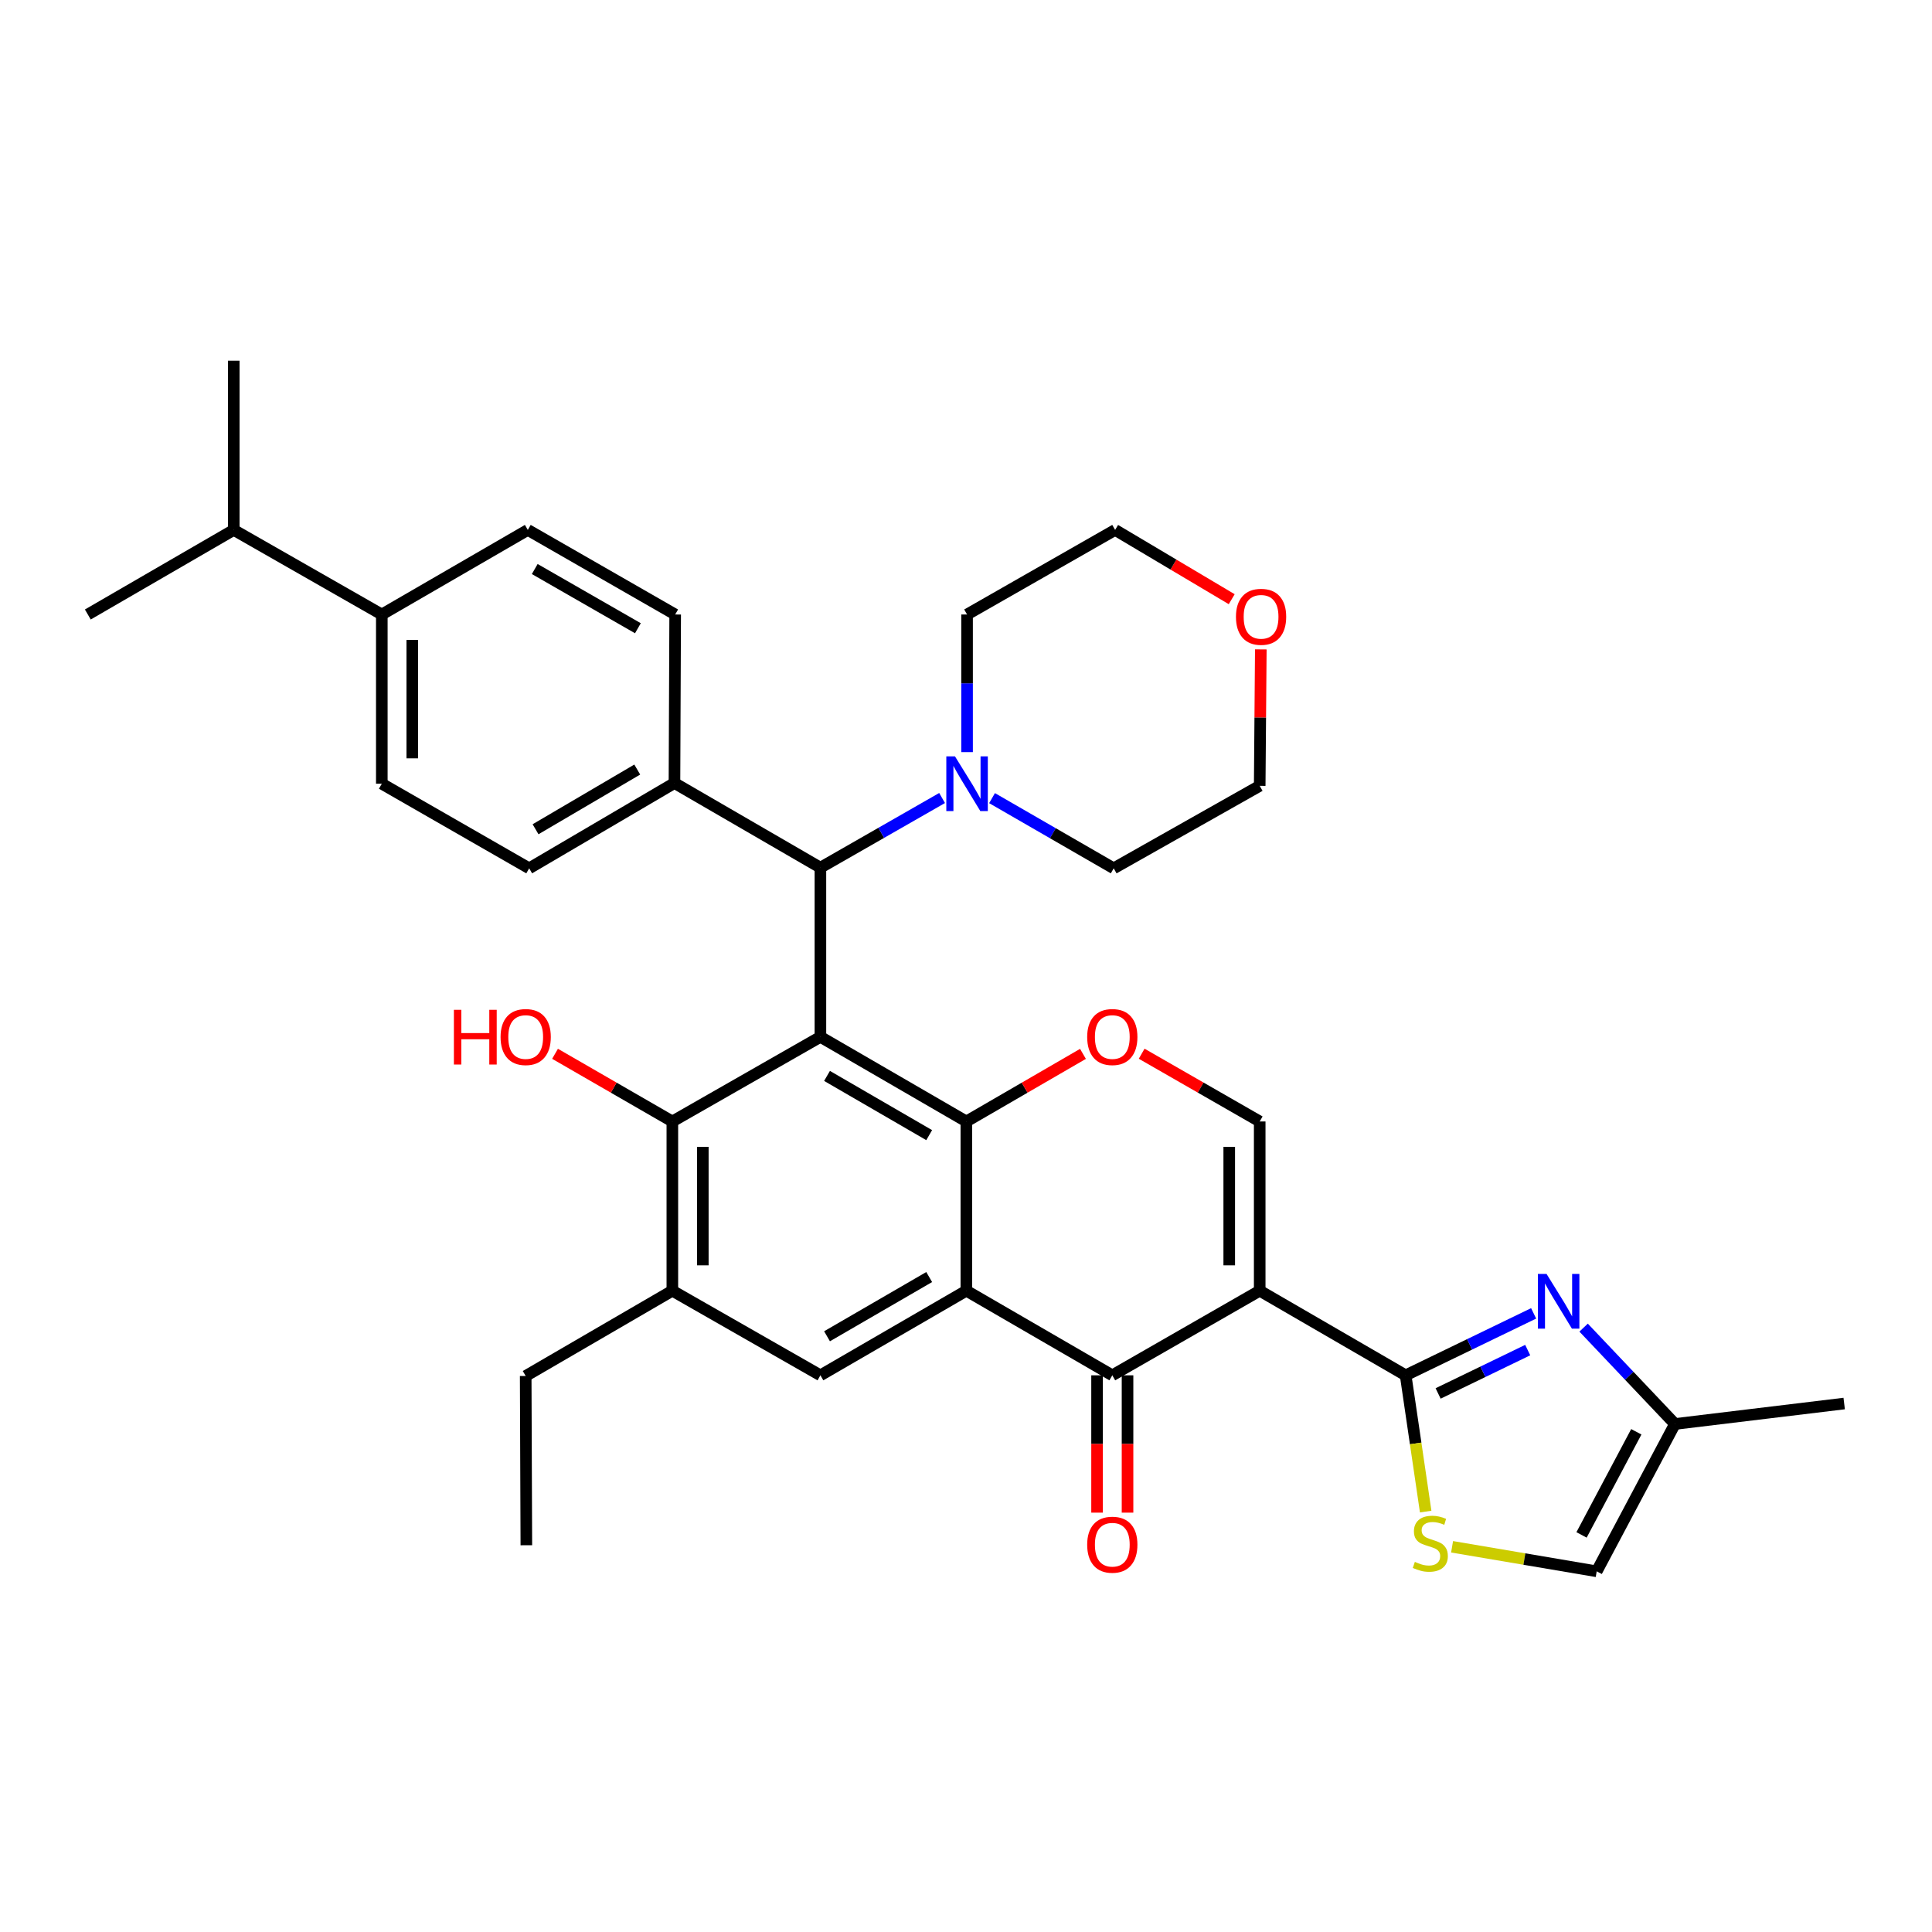 <?xml version='1.0' encoding='iso-8859-1'?>
<svg version='1.1' baseProfile='full'
              xmlns='http://www.w3.org/2000/svg'
                      xmlns:rdkit='http://www.rdkit.org/xml'
                      xmlns:xlink='http://www.w3.org/1999/xlink'
                  xml:space='preserve'
width='1000px' height='1000px' viewBox='0 0 1000 1000'>
<!-- END OF HEADER -->
<rect style='opacity:1.0;fill:#FFFFFF;stroke:none' width='1000' height='1000' x='0' y='0'> </rect>
<path class='bond-3' d='M 652.02,668.07 L 727.562,711.863' style='fill:none;fill-rule:evenodd;stroke:#000000;stroke-width:6px;stroke-linecap:butt;stroke-linejoin:miter;stroke-opacity:1' />
<path class='bond-4' d='M 652.02,668.07 L 575.725,711.863' style='fill:none;fill-rule:evenodd;stroke:#000000;stroke-width:6px;stroke-linecap:butt;stroke-linejoin:miter;stroke-opacity:1' />
<path class='bond-7' d='M 652.02,668.07 L 652.02,580.474' style='fill:none;fill-rule:evenodd;stroke:#000000;stroke-width:6px;stroke-linecap:butt;stroke-linejoin:miter;stroke-opacity:1' />
<path class='bond-7' d='M 636.252,654.93 L 636.252,593.613' style='fill:none;fill-rule:evenodd;stroke:#000000;stroke-width:6px;stroke-linecap:butt;stroke-linejoin:miter;stroke-opacity:1' />
<path class='bond-0' d='M 424.642,536.68 L 500.184,580.474' style='fill:none;fill-rule:evenodd;stroke:#000000;stroke-width:6px;stroke-linecap:butt;stroke-linejoin:miter;stroke-opacity:1' />
<path class='bond-0' d='M 428.065,556.891 L 480.944,587.547' style='fill:none;fill-rule:evenodd;stroke:#000000;stroke-width:6px;stroke-linecap:butt;stroke-linejoin:miter;stroke-opacity:1' />
<path class='bond-8' d='M 424.642,536.68 L 348.006,580.474' style='fill:none;fill-rule:evenodd;stroke:#000000;stroke-width:6px;stroke-linecap:butt;stroke-linejoin:miter;stroke-opacity:1' />
<path class='bond-10' d='M 424.642,536.68 L 424.642,449.102' style='fill:none;fill-rule:evenodd;stroke:#000000;stroke-width:6px;stroke-linecap:butt;stroke-linejoin:miter;stroke-opacity:1' />
<path class='bond-1' d='M 500.184,580.474 L 530.363,562.978' style='fill:none;fill-rule:evenodd;stroke:#000000;stroke-width:6px;stroke-linecap:butt;stroke-linejoin:miter;stroke-opacity:1' />
<path class='bond-1' d='M 530.363,562.978 L 560.543,545.482' style='fill:none;fill-rule:evenodd;stroke:#FF0000;stroke-width:6px;stroke-linecap:butt;stroke-linejoin:miter;stroke-opacity:1' />
<path class='bond-35' d='M 500.184,580.474 L 500.184,668.07' style='fill:none;fill-rule:evenodd;stroke:#000000;stroke-width:6px;stroke-linecap:butt;stroke-linejoin:miter;stroke-opacity:1' />
<path class='bond-2' d='M 500.184,668.07 L 575.725,711.863' style='fill:none;fill-rule:evenodd;stroke:#000000;stroke-width:6px;stroke-linecap:butt;stroke-linejoin:miter;stroke-opacity:1' />
<path class='bond-11' d='M 500.184,668.07 L 424.642,711.863' style='fill:none;fill-rule:evenodd;stroke:#000000;stroke-width:6px;stroke-linecap:butt;stroke-linejoin:miter;stroke-opacity:1' />
<path class='bond-11' d='M 480.944,660.996 L 428.065,691.652' style='fill:none;fill-rule:evenodd;stroke:#000000;stroke-width:6px;stroke-linecap:butt;stroke-linejoin:miter;stroke-opacity:1' />
<path class='bond-5' d='M 727.562,711.863 L 760.685,695.831' style='fill:none;fill-rule:evenodd;stroke:#000000;stroke-width:6px;stroke-linecap:butt;stroke-linejoin:miter;stroke-opacity:1' />
<path class='bond-5' d='M 760.685,695.831 L 793.808,679.799' style='fill:none;fill-rule:evenodd;stroke:#0000FF;stroke-width:6px;stroke-linecap:butt;stroke-linejoin:miter;stroke-opacity:1' />
<path class='bond-5' d='M 744.369,721.247 L 767.555,710.025' style='fill:none;fill-rule:evenodd;stroke:#000000;stroke-width:6px;stroke-linecap:butt;stroke-linejoin:miter;stroke-opacity:1' />
<path class='bond-5' d='M 767.555,710.025 L 790.741,698.802' style='fill:none;fill-rule:evenodd;stroke:#0000FF;stroke-width:6px;stroke-linecap:butt;stroke-linejoin:miter;stroke-opacity:1' />
<path class='bond-9' d='M 727.562,711.863 L 732.745,747.127' style='fill:none;fill-rule:evenodd;stroke:#000000;stroke-width:6px;stroke-linecap:butt;stroke-linejoin:miter;stroke-opacity:1' />
<path class='bond-9' d='M 732.745,747.127 L 737.928,782.391' style='fill:none;fill-rule:evenodd;stroke:#CCCC00;stroke-width:6px;stroke-linecap:butt;stroke-linejoin:miter;stroke-opacity:1' />
<path class='bond-17' d='M 567.841,711.863 L 567.841,747.402' style='fill:none;fill-rule:evenodd;stroke:#000000;stroke-width:6px;stroke-linecap:butt;stroke-linejoin:miter;stroke-opacity:1' />
<path class='bond-17' d='M 567.841,747.402 L 567.841,782.941' style='fill:none;fill-rule:evenodd;stroke:#FF0000;stroke-width:6px;stroke-linecap:butt;stroke-linejoin:miter;stroke-opacity:1' />
<path class='bond-17' d='M 583.61,711.863 L 583.61,747.402' style='fill:none;fill-rule:evenodd;stroke:#000000;stroke-width:6px;stroke-linecap:butt;stroke-linejoin:miter;stroke-opacity:1' />
<path class='bond-17' d='M 583.61,747.402 L 583.61,782.941' style='fill:none;fill-rule:evenodd;stroke:#FF0000;stroke-width:6px;stroke-linecap:butt;stroke-linejoin:miter;stroke-opacity:1' />
<path class='bond-14' d='M 819.675,687.175 L 843.313,712.112' style='fill:none;fill-rule:evenodd;stroke:#0000FF;stroke-width:6px;stroke-linecap:butt;stroke-linejoin:miter;stroke-opacity:1' />
<path class='bond-14' d='M 843.313,712.112 L 866.95,737.049' style='fill:none;fill-rule:evenodd;stroke:#000000;stroke-width:6px;stroke-linecap:butt;stroke-linejoin:miter;stroke-opacity:1' />
<path class='bond-6' d='M 590.925,545.404 L 621.473,562.939' style='fill:none;fill-rule:evenodd;stroke:#FF0000;stroke-width:6px;stroke-linecap:butt;stroke-linejoin:miter;stroke-opacity:1' />
<path class='bond-6' d='M 621.473,562.939 L 652.02,580.474' style='fill:none;fill-rule:evenodd;stroke:#000000;stroke-width:6px;stroke-linecap:butt;stroke-linejoin:miter;stroke-opacity:1' />
<path class='bond-24' d='M 348.006,580.474 L 317.647,562.959' style='fill:none;fill-rule:evenodd;stroke:#000000;stroke-width:6px;stroke-linecap:butt;stroke-linejoin:miter;stroke-opacity:1' />
<path class='bond-24' d='M 317.647,562.959 L 287.287,545.444' style='fill:none;fill-rule:evenodd;stroke:#FF0000;stroke-width:6px;stroke-linecap:butt;stroke-linejoin:miter;stroke-opacity:1' />
<path class='bond-37' d='M 348.006,580.474 L 348.006,668.07' style='fill:none;fill-rule:evenodd;stroke:#000000;stroke-width:6px;stroke-linecap:butt;stroke-linejoin:miter;stroke-opacity:1' />
<path class='bond-37' d='M 363.775,593.613 L 363.775,654.93' style='fill:none;fill-rule:evenodd;stroke:#000000;stroke-width:6px;stroke-linecap:butt;stroke-linejoin:miter;stroke-opacity:1' />
<path class='bond-15' d='M 751.59,800.616 L 789.02,806.962' style='fill:none;fill-rule:evenodd;stroke:#CCCC00;stroke-width:6px;stroke-linecap:butt;stroke-linejoin:miter;stroke-opacity:1' />
<path class='bond-15' d='M 789.02,806.962 L 826.45,813.309' style='fill:none;fill-rule:evenodd;stroke:#000000;stroke-width:6px;stroke-linecap:butt;stroke-linejoin:miter;stroke-opacity:1' />
<path class='bond-13' d='M 424.642,449.102 L 456.134,431.075' style='fill:none;fill-rule:evenodd;stroke:#000000;stroke-width:6px;stroke-linecap:butt;stroke-linejoin:miter;stroke-opacity:1' />
<path class='bond-13' d='M 456.134,431.075 L 487.625,413.049' style='fill:none;fill-rule:evenodd;stroke:#0000FF;stroke-width:6px;stroke-linecap:butt;stroke-linejoin:miter;stroke-opacity:1' />
<path class='bond-16' d='M 424.642,449.102 L 349.101,405.299' style='fill:none;fill-rule:evenodd;stroke:#000000;stroke-width:6px;stroke-linecap:butt;stroke-linejoin:miter;stroke-opacity:1' />
<path class='bond-12' d='M 424.642,711.863 L 348.006,668.07' style='fill:none;fill-rule:evenodd;stroke:#000000;stroke-width:6px;stroke-linecap:butt;stroke-linejoin:miter;stroke-opacity:1' />
<path class='bond-28' d='M 348.006,668.07 L 272.097,712.213' style='fill:none;fill-rule:evenodd;stroke:#000000;stroke-width:6px;stroke-linecap:butt;stroke-linejoin:miter;stroke-opacity:1' />
<path class='bond-26' d='M 513.483,413.111 L 544.968,431.277' style='fill:none;fill-rule:evenodd;stroke:#0000FF;stroke-width:6px;stroke-linecap:butt;stroke-linejoin:miter;stroke-opacity:1' />
<path class='bond-26' d='M 544.968,431.277 L 576.453,449.443' style='fill:none;fill-rule:evenodd;stroke:#000000;stroke-width:6px;stroke-linecap:butt;stroke-linejoin:miter;stroke-opacity:1' />
<path class='bond-27' d='M 500.552,389.3 L 500.552,353.681' style='fill:none;fill-rule:evenodd;stroke:#0000FF;stroke-width:6px;stroke-linecap:butt;stroke-linejoin:miter;stroke-opacity:1' />
<path class='bond-27' d='M 500.552,353.681 L 500.552,318.063' style='fill:none;fill-rule:evenodd;stroke:#000000;stroke-width:6px;stroke-linecap:butt;stroke-linejoin:miter;stroke-opacity:1' />
<path class='bond-29' d='M 866.95,737.049 L 954.545,726.467' style='fill:none;fill-rule:evenodd;stroke:#000000;stroke-width:6px;stroke-linecap:butt;stroke-linejoin:miter;stroke-opacity:1' />
<path class='bond-36' d='M 866.95,737.049 L 826.45,813.309' style='fill:none;fill-rule:evenodd;stroke:#000000;stroke-width:6px;stroke-linecap:butt;stroke-linejoin:miter;stroke-opacity:1' />
<path class='bond-36' d='M 846.948,741.092 L 818.598,794.474' style='fill:none;fill-rule:evenodd;stroke:#000000;stroke-width:6px;stroke-linecap:butt;stroke-linejoin:miter;stroke-opacity:1' />
<path class='bond-19' d='M 349.101,405.299 L 349.469,318.063' style='fill:none;fill-rule:evenodd;stroke:#000000;stroke-width:6px;stroke-linecap:butt;stroke-linejoin:miter;stroke-opacity:1' />
<path class='bond-20' d='M 349.101,405.299 L 273.901,449.443' style='fill:none;fill-rule:evenodd;stroke:#000000;stroke-width:6px;stroke-linecap:butt;stroke-linejoin:miter;stroke-opacity:1' />
<path class='bond-20' d='M 329.838,398.322 L 277.198,429.223' style='fill:none;fill-rule:evenodd;stroke:#000000;stroke-width:6px;stroke-linecap:butt;stroke-linejoin:miter;stroke-opacity:1' />
<path class='bond-18' d='M 197.624,318.063 L 197.624,405.65' style='fill:none;fill-rule:evenodd;stroke:#000000;stroke-width:6px;stroke-linecap:butt;stroke-linejoin:miter;stroke-opacity:1' />
<path class='bond-18' d='M 213.393,331.201 L 213.393,392.512' style='fill:none;fill-rule:evenodd;stroke:#000000;stroke-width:6px;stroke-linecap:butt;stroke-linejoin:miter;stroke-opacity:1' />
<path class='bond-25' d='M 197.624,318.063 L 120.987,274.287' style='fill:none;fill-rule:evenodd;stroke:#000000;stroke-width:6px;stroke-linecap:butt;stroke-linejoin:miter;stroke-opacity:1' />
<path class='bond-38' d='M 197.624,318.063 L 273.192,274.287' style='fill:none;fill-rule:evenodd;stroke:#000000;stroke-width:6px;stroke-linecap:butt;stroke-linejoin:miter;stroke-opacity:1' />
<path class='bond-22' d='M 349.469,318.063 L 273.192,274.287' style='fill:none;fill-rule:evenodd;stroke:#000000;stroke-width:6px;stroke-linecap:butt;stroke-linejoin:miter;stroke-opacity:1' />
<path class='bond-22' d='M 330.178,325.173 L 276.784,294.53' style='fill:none;fill-rule:evenodd;stroke:#000000;stroke-width:6px;stroke-linecap:butt;stroke-linejoin:miter;stroke-opacity:1' />
<path class='bond-21' d='M 273.901,449.443 L 197.624,405.65' style='fill:none;fill-rule:evenodd;stroke:#000000;stroke-width:6px;stroke-linecap:butt;stroke-linejoin:miter;stroke-opacity:1' />
<path class='bond-23' d='M 637.533,310.145 L 607.361,292.216' style='fill:none;fill-rule:evenodd;stroke:#FF0000;stroke-width:6px;stroke-linecap:butt;stroke-linejoin:miter;stroke-opacity:1' />
<path class='bond-23' d='M 607.361,292.216 L 577.188,274.287' style='fill:none;fill-rule:evenodd;stroke:#000000;stroke-width:6px;stroke-linecap:butt;stroke-linejoin:miter;stroke-opacity:1' />
<path class='bond-39' d='M 652.593,336.125 L 652.306,371.435' style='fill:none;fill-rule:evenodd;stroke:#FF0000;stroke-width:6px;stroke-linecap:butt;stroke-linejoin:miter;stroke-opacity:1' />
<path class='bond-39' d='M 652.306,371.435 L 652.02,406.745' style='fill:none;fill-rule:evenodd;stroke:#000000;stroke-width:6px;stroke-linecap:butt;stroke-linejoin:miter;stroke-opacity:1' />
<path class='bond-32' d='M 120.987,274.287 L 45.455,318.063' style='fill:none;fill-rule:evenodd;stroke:#000000;stroke-width:6px;stroke-linecap:butt;stroke-linejoin:miter;stroke-opacity:1' />
<path class='bond-33' d='M 120.987,274.287 L 120.987,186.691' style='fill:none;fill-rule:evenodd;stroke:#000000;stroke-width:6px;stroke-linecap:butt;stroke-linejoin:miter;stroke-opacity:1' />
<path class='bond-31' d='M 576.453,449.443 L 652.02,406.745' style='fill:none;fill-rule:evenodd;stroke:#000000;stroke-width:6px;stroke-linecap:butt;stroke-linejoin:miter;stroke-opacity:1' />
<path class='bond-30' d='M 500.552,318.063 L 577.188,274.287' style='fill:none;fill-rule:evenodd;stroke:#000000;stroke-width:6px;stroke-linecap:butt;stroke-linejoin:miter;stroke-opacity:1' />
<path class='bond-34' d='M 272.097,712.213 L 272.438,799.818' style='fill:none;fill-rule:evenodd;stroke:#000000;stroke-width:6px;stroke-linecap:butt;stroke-linejoin:miter;stroke-opacity:1' />
<path  class='atom-6' d='M 800.488 659.376
L 809.768 674.376
Q 810.688 675.856, 812.168 678.536
Q 813.648 681.216, 813.728 681.376
L 813.728 659.376
L 817.488 659.376
L 817.488 687.696
L 813.608 687.696
L 803.648 671.296
Q 802.488 669.376, 801.248 667.176
Q 800.048 664.976, 799.688 664.296
L 799.688 687.696
L 796.008 687.696
L 796.008 659.376
L 800.488 659.376
' fill='#0000FF'/>
<path  class='atom-7' d='M 562.725 536.76
Q 562.725 529.96, 566.085 526.16
Q 569.445 522.36, 575.725 522.36
Q 582.005 522.36, 585.365 526.16
Q 588.725 529.96, 588.725 536.76
Q 588.725 543.64, 585.325 547.56
Q 581.925 551.44, 575.725 551.44
Q 569.485 551.44, 566.085 547.56
Q 562.725 543.68, 562.725 536.76
M 575.725 548.24
Q 580.045 548.24, 582.365 545.36
Q 584.725 542.44, 584.725 536.76
Q 584.725 531.2, 582.365 528.4
Q 580.045 525.56, 575.725 525.56
Q 571.405 525.56, 569.045 528.36
Q 566.725 531.16, 566.725 536.76
Q 566.725 542.48, 569.045 545.36
Q 571.405 548.24, 575.725 548.24
' fill='#FF0000'/>
<path  class='atom-10' d='M 732.326 808.426
Q 732.646 808.546, 733.966 809.106
Q 735.286 809.666, 736.726 810.026
Q 738.206 810.346, 739.646 810.346
Q 742.326 810.346, 743.886 809.066
Q 745.446 807.746, 745.446 805.466
Q 745.446 803.906, 744.646 802.946
Q 743.886 801.986, 742.686 801.466
Q 741.486 800.946, 739.486 800.346
Q 736.966 799.586, 735.446 798.866
Q 733.966 798.146, 732.886 796.626
Q 731.846 795.106, 731.846 792.546
Q 731.846 788.986, 734.246 786.786
Q 736.686 784.586, 741.486 784.586
Q 744.766 784.586, 748.486 786.146
L 747.566 789.226
Q 744.166 787.826, 741.606 787.826
Q 738.846 787.826, 737.326 788.986
Q 735.806 790.106, 735.846 792.066
Q 735.846 793.586, 736.606 794.506
Q 737.406 795.426, 738.526 795.946
Q 739.686 796.466, 741.606 797.066
Q 744.166 797.866, 745.686 798.666
Q 747.206 799.466, 748.286 801.106
Q 749.406 802.706, 749.406 805.466
Q 749.406 809.386, 746.766 811.506
Q 744.166 813.586, 739.806 813.586
Q 737.286 813.586, 735.366 813.026
Q 733.486 812.506, 731.246 811.586
L 732.326 808.426
' fill='#CCCC00'/>
<path  class='atom-14' d='M 494.292 391.49
L 503.572 406.49
Q 504.492 407.97, 505.972 410.65
Q 507.452 413.33, 507.532 413.49
L 507.532 391.49
L 511.292 391.49
L 511.292 419.81
L 507.412 419.81
L 497.452 403.41
Q 496.292 401.49, 495.052 399.29
Q 493.852 397.09, 493.492 396.41
L 493.492 419.81
L 489.812 419.81
L 489.812 391.49
L 494.292 391.49
' fill='#0000FF'/>
<path  class='atom-18' d='M 562.725 799.53
Q 562.725 792.73, 566.085 788.93
Q 569.445 785.13, 575.725 785.13
Q 582.005 785.13, 585.365 788.93
Q 588.725 792.73, 588.725 799.53
Q 588.725 806.41, 585.325 810.33
Q 581.925 814.21, 575.725 814.21
Q 569.485 814.21, 566.085 810.33
Q 562.725 806.45, 562.725 799.53
M 575.725 811.01
Q 580.045 811.01, 582.365 808.13
Q 584.725 805.21, 584.725 799.53
Q 584.725 793.97, 582.365 791.17
Q 580.045 788.33, 575.725 788.33
Q 571.405 788.33, 569.045 791.13
Q 566.725 793.93, 566.725 799.53
Q 566.725 805.25, 569.045 808.13
Q 571.405 811.01, 575.725 811.01
' fill='#FF0000'/>
<path  class='atom-24' d='M 639.73 319.255
Q 639.73 312.455, 643.09 308.655
Q 646.45 304.855, 652.73 304.855
Q 659.01 304.855, 662.37 308.655
Q 665.73 312.455, 665.73 319.255
Q 665.73 326.135, 662.33 330.055
Q 658.93 333.935, 652.73 333.935
Q 646.49 333.935, 643.09 330.055
Q 639.73 326.175, 639.73 319.255
M 652.73 330.735
Q 657.05 330.735, 659.37 327.855
Q 661.73 324.935, 661.73 319.255
Q 661.73 313.695, 659.37 310.895
Q 657.05 308.055, 652.73 308.055
Q 648.41 308.055, 646.05 310.855
Q 643.73 313.655, 643.73 319.255
Q 643.73 324.975, 646.05 327.855
Q 648.41 330.735, 652.73 330.735
' fill='#FF0000'/>
<path  class='atom-25' d='M 234.937 522.68
L 238.777 522.68
L 238.777 534.72
L 253.257 534.72
L 253.257 522.68
L 257.097 522.68
L 257.097 551
L 253.257 551
L 253.257 537.92
L 238.777 537.92
L 238.777 551
L 234.937 551
L 234.937 522.68
' fill='#FF0000'/>
<path  class='atom-25' d='M 259.097 536.76
Q 259.097 529.96, 262.457 526.16
Q 265.817 522.36, 272.097 522.36
Q 278.377 522.36, 281.737 526.16
Q 285.097 529.96, 285.097 536.76
Q 285.097 543.64, 281.697 547.56
Q 278.297 551.44, 272.097 551.44
Q 265.857 551.44, 262.457 547.56
Q 259.097 543.68, 259.097 536.76
M 272.097 548.24
Q 276.417 548.24, 278.737 545.36
Q 281.097 542.44, 281.097 536.76
Q 281.097 531.2, 278.737 528.4
Q 276.417 525.56, 272.097 525.56
Q 267.777 525.56, 265.417 528.36
Q 263.097 531.16, 263.097 536.76
Q 263.097 542.48, 265.417 545.36
Q 267.777 548.24, 272.097 548.24
' fill='#FF0000'/>
</svg>
